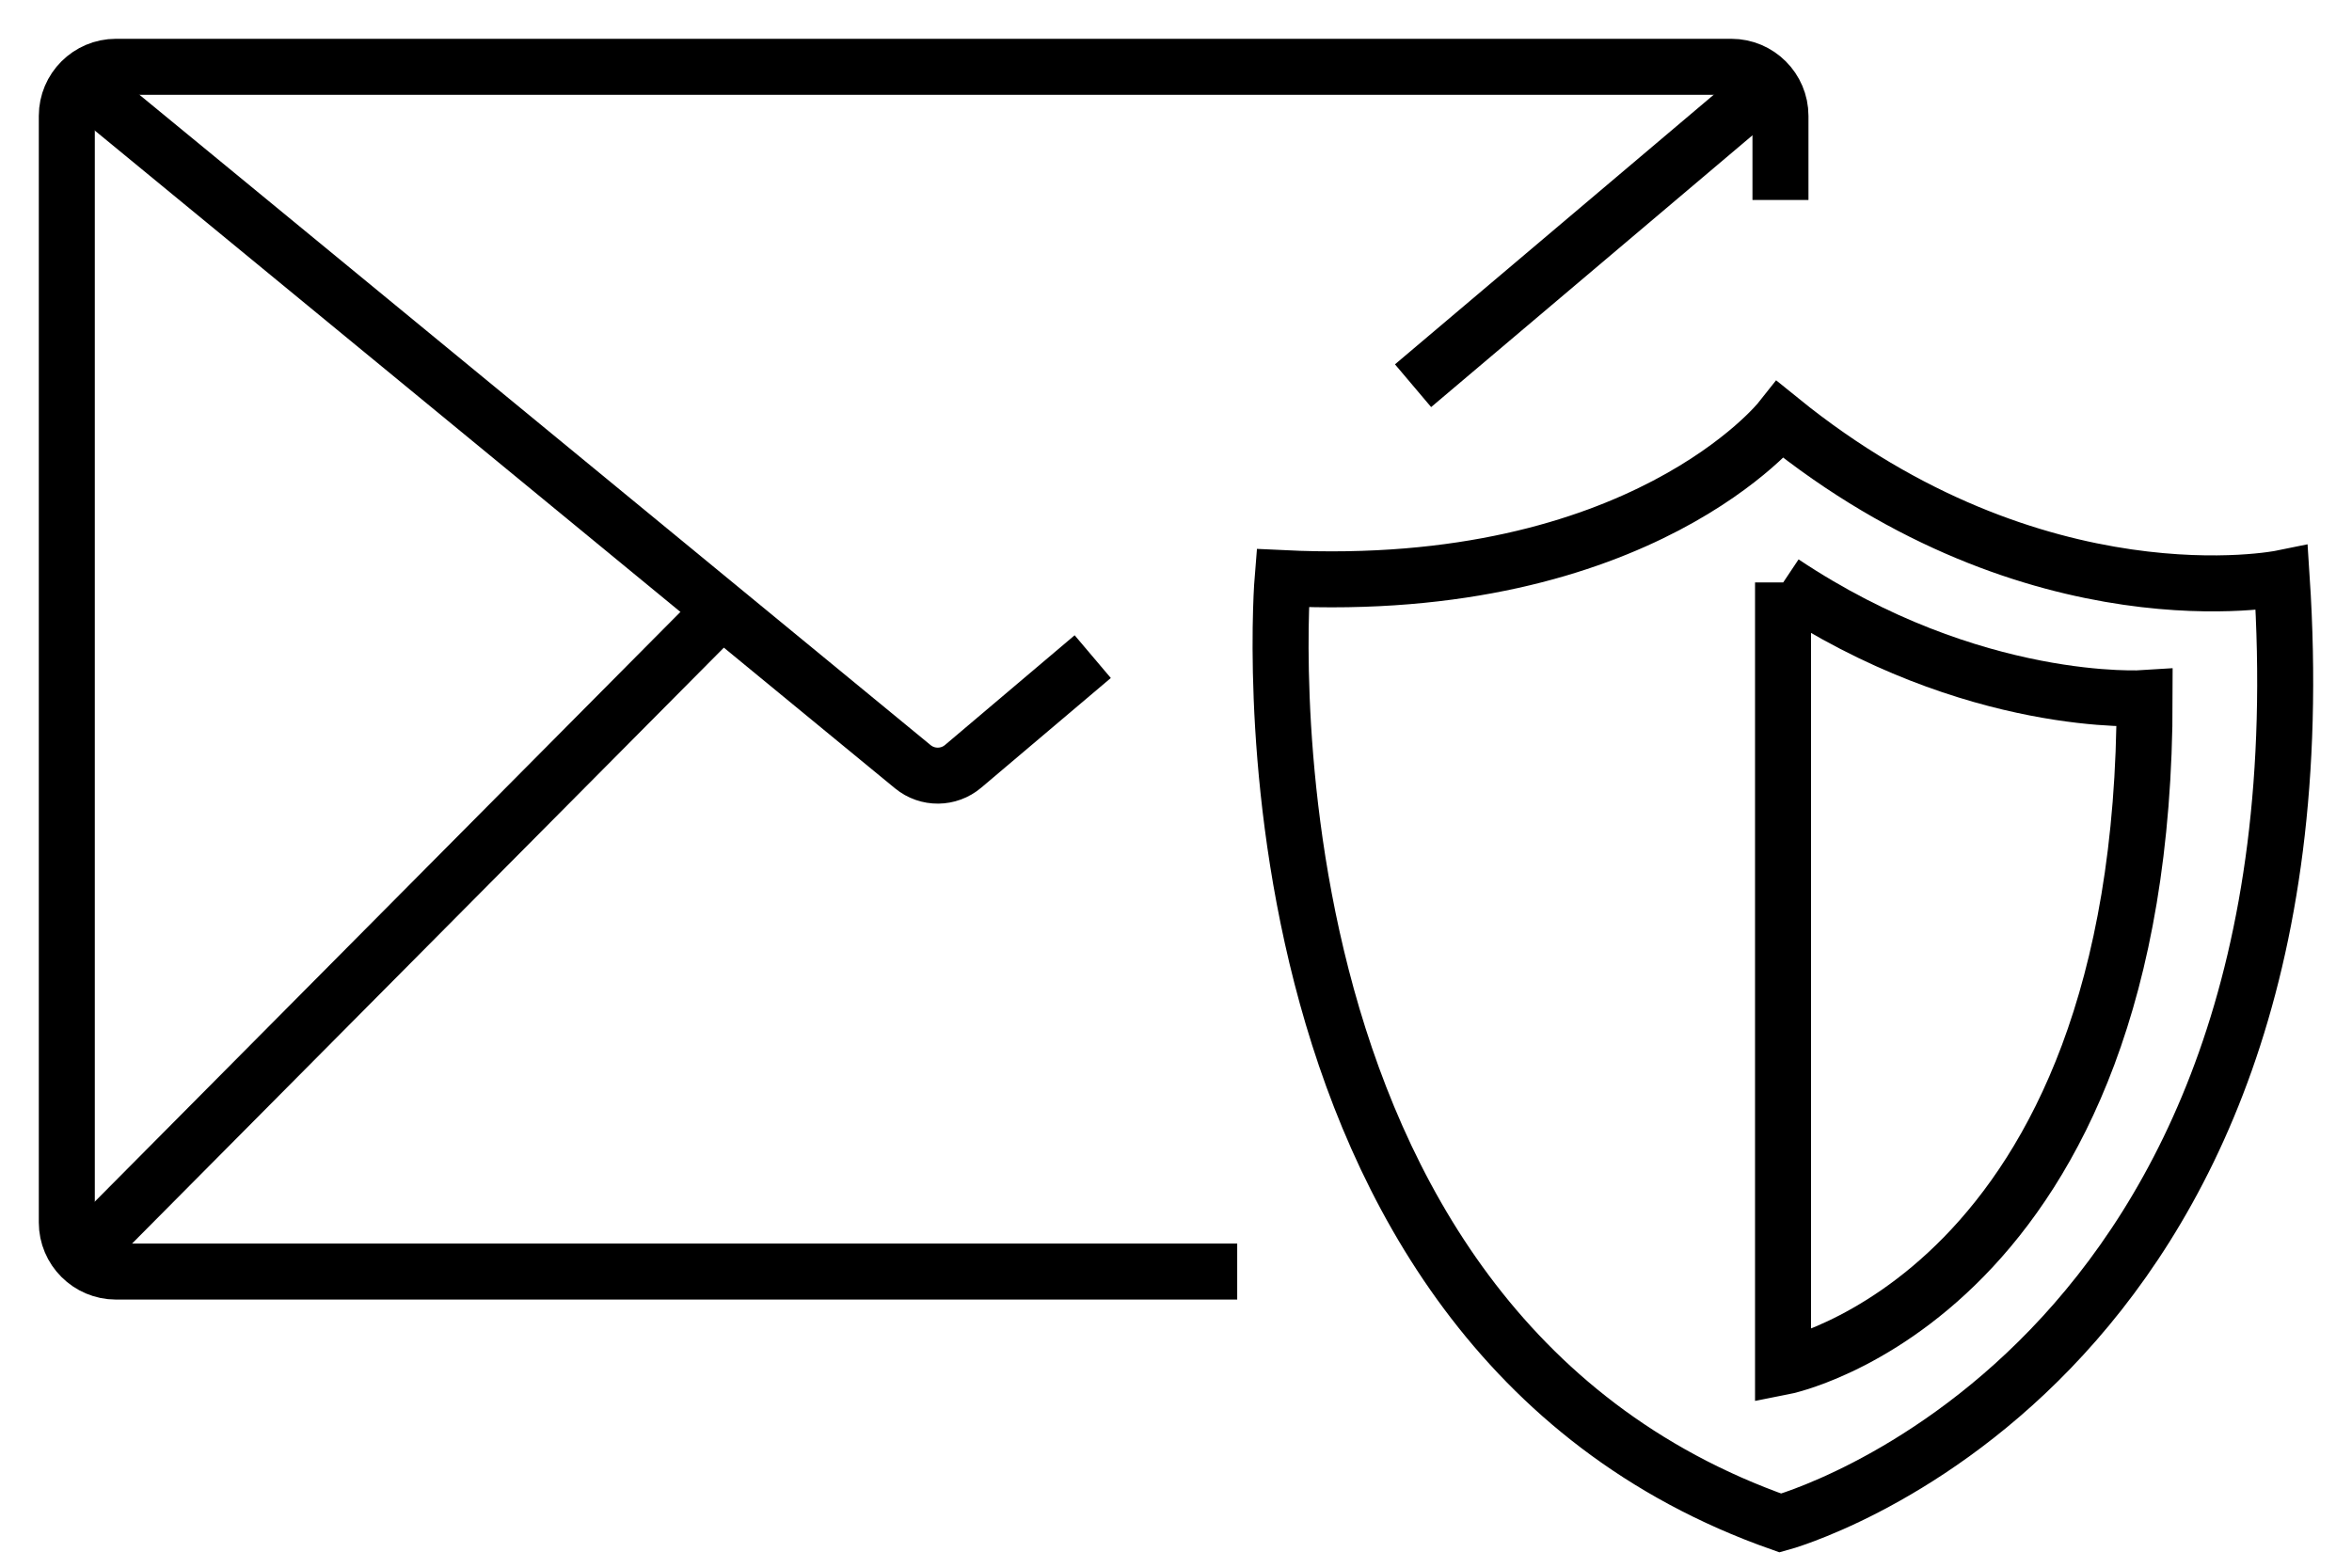 <svg width="42" height="28" viewBox="0 0 42 28" fill="none" xmlns="http://www.w3.org/2000/svg">
<g clip-path="url(#clip0_0_217)">
<path d="M22.093 22.711H2.07C1.587 22.711 1.193 22.317 1.193 21.834V2.07C1.193 1.587 1.587 1.193 2.07 1.193H30.917C31.4 1.193 31.794 1.587 31.794 2.07V3.572" stroke="black" stroke-miterlimit="10"/>
<path d="M25.233 6.889L31.419 1.656" stroke="black" stroke-miterlimit="10"/>
<path d="M1.433 1.471L16.3 13.694C16.563 13.91 16.941 13.906 17.2 13.686L19.513 11.728" stroke="black" stroke-miterlimit="10"/>
<path d="M1.433 22.433L12.89 10.894" stroke="black" stroke-miterlimit="10"/>
<path d="M22.904 10.326C22.904 10.326 21.796 23.68 31.794 27.202C31.794 27.202 41.676 24.53 40.745 10.326C40.745 10.326 36.385 11.218 31.794 7.499C31.794 7.499 29.311 10.635 22.904 10.326Z" stroke="black" stroke-miterlimit="10"/>
<path d="M31.84 10.403V24.414C31.84 24.414 38.297 23.151 38.297 12.469C38.297 12.469 35.238 12.674 31.84 10.407V10.403Z" stroke="black" stroke-miterlimit="10"/>
</g>
<defs>
<clipPath id="clip0_0_217">
<rect width="42" height="28" fill="white"/>
</clipPath>
</defs>
</svg>
